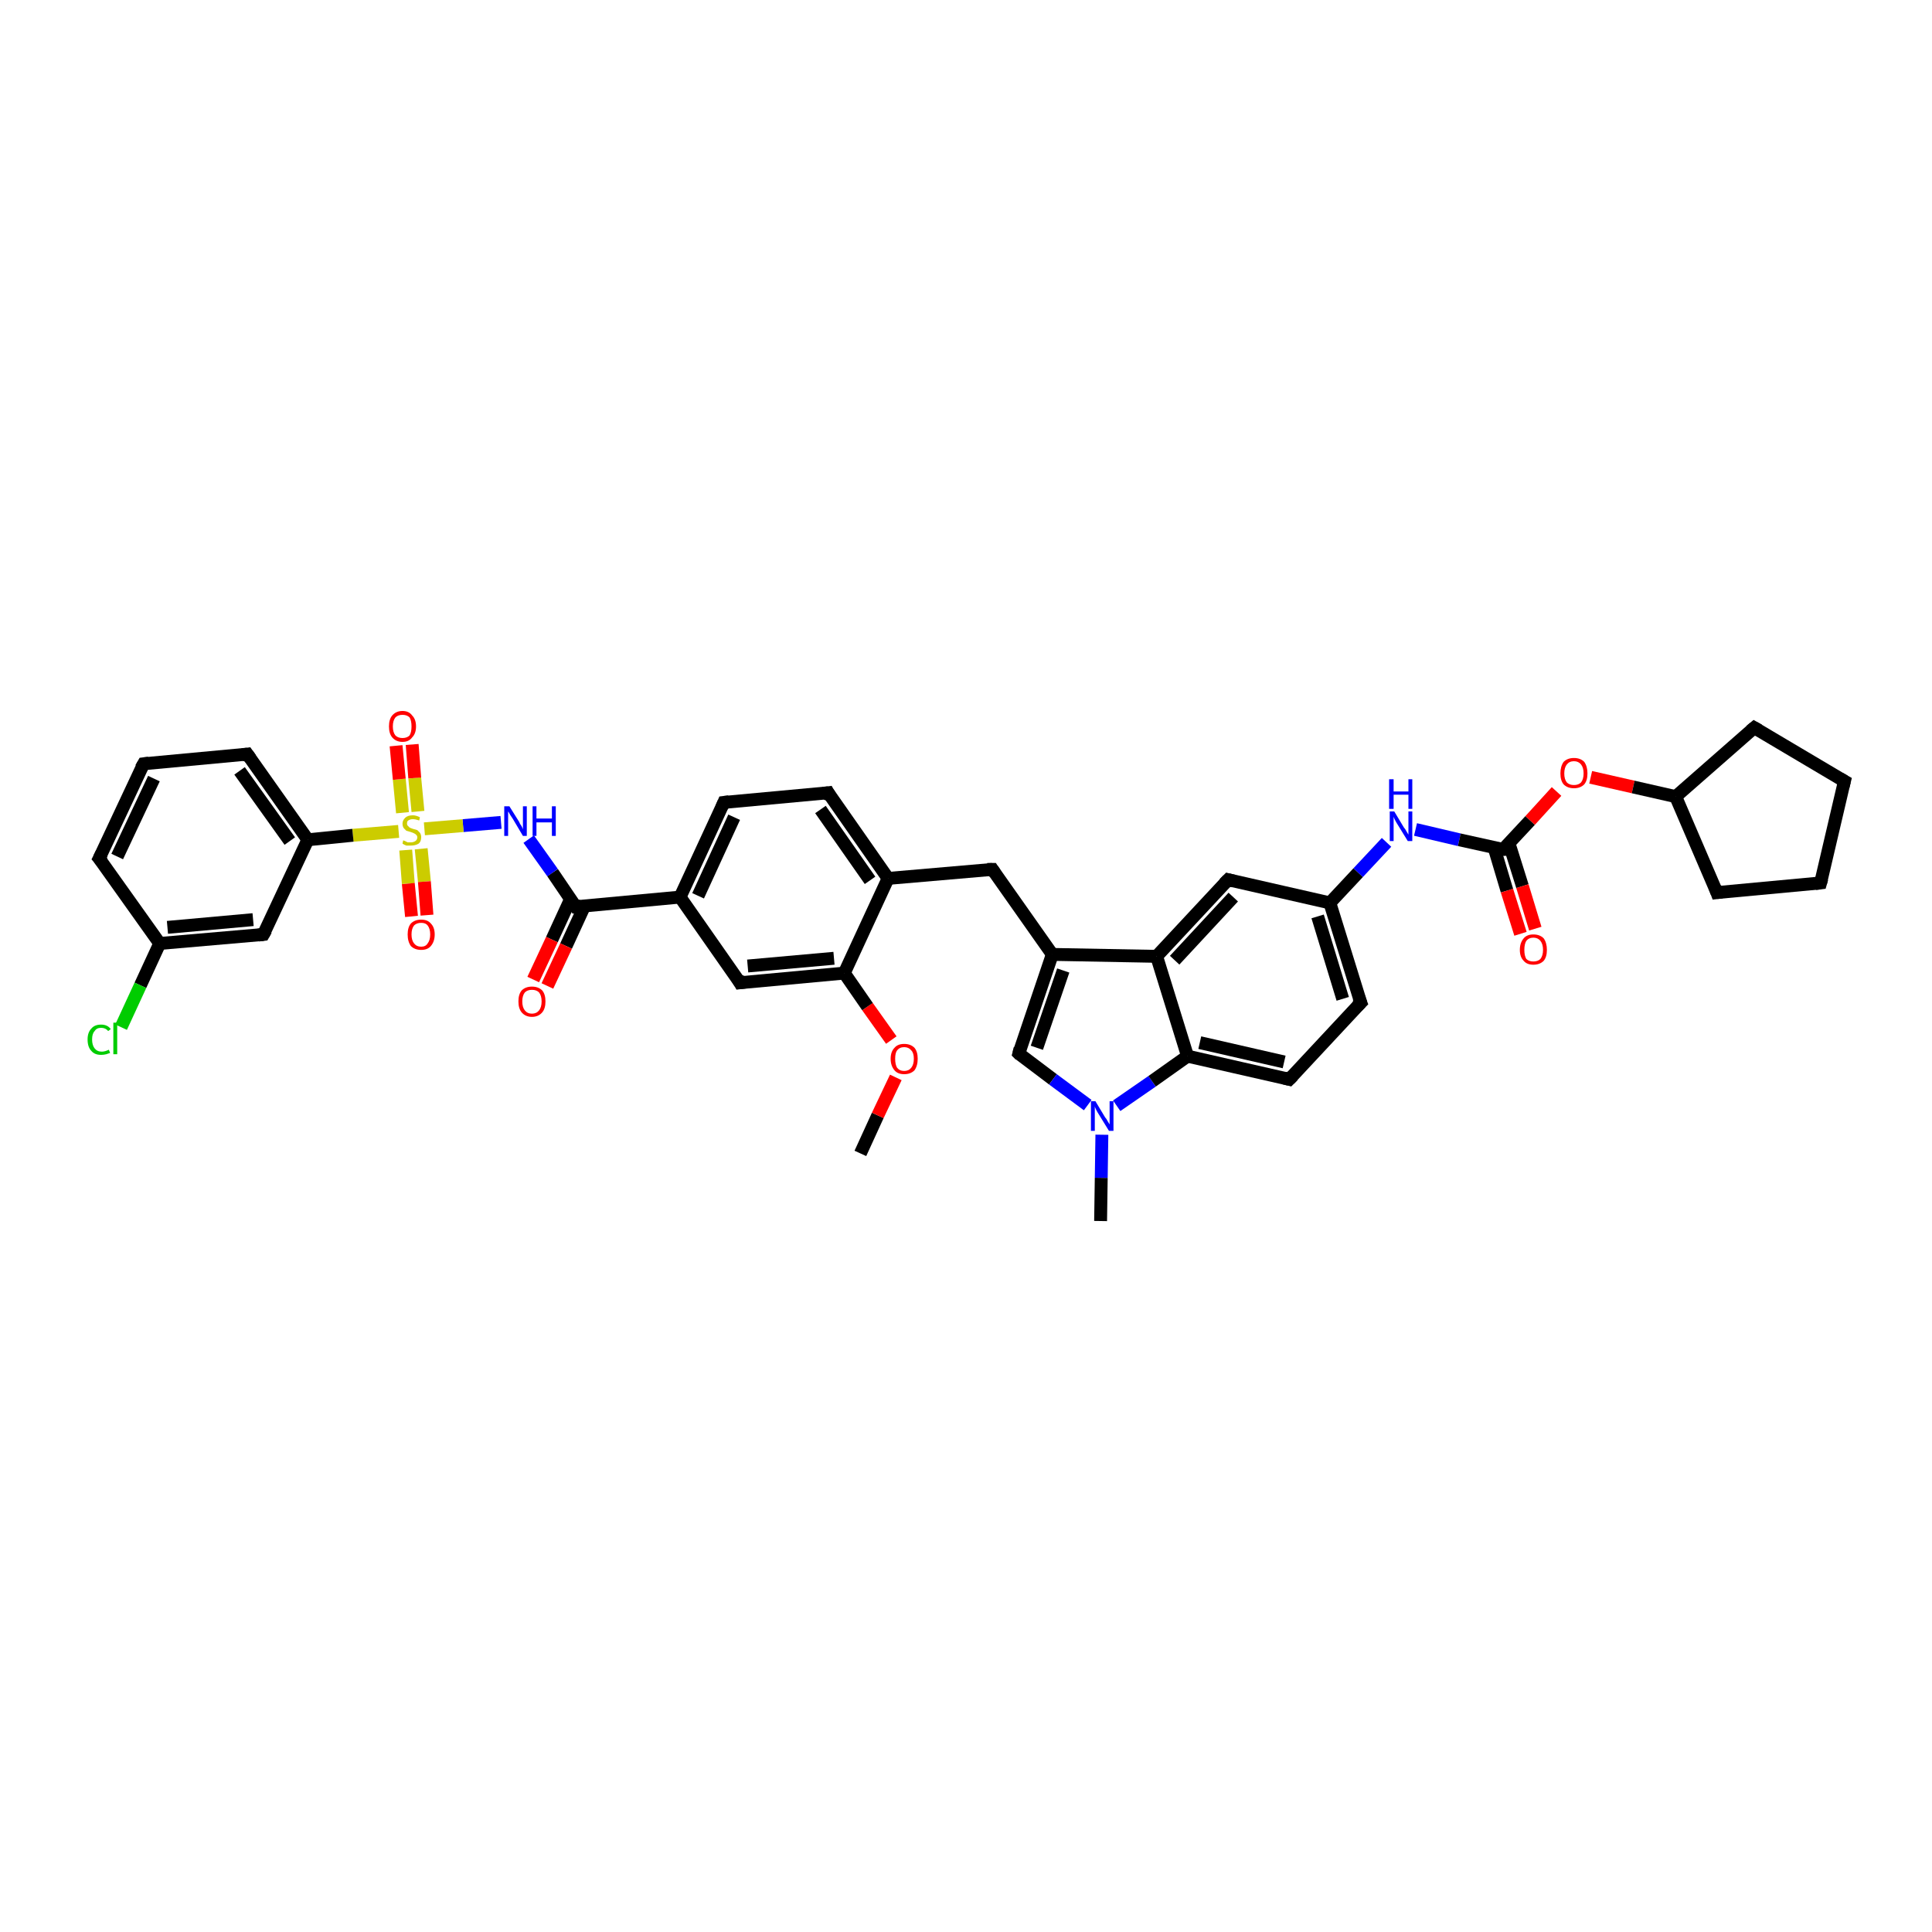 <?xml version='1.0' encoding='iso-8859-1'?>
<svg version='1.1' baseProfile='full'
              xmlns='http://www.w3.org/2000/svg'
                      xmlns:rdkit='http://www.rdkit.org/xml'
                      xmlns:xlink='http://www.w3.org/1999/xlink'
                  xml:space='preserve'
width='300px' height='300px' viewBox='0 0 300 300'>
<!-- END OF HEADER -->
<rect style='opacity:1.0;fill:#FFFFFF;stroke:none' width='300.0' height='300.0' x='0.0' y='0.0'> </rect>
<path class='bond-0 atom-0 atom-1' d='M 133.6,179.1 L 136.3,173.2' style='fill:none;fill-rule:evenodd;stroke:#000000;stroke-width:2.0px;stroke-linecap:butt;stroke-linejoin:miter;stroke-opacity:1' />
<path class='bond-0 atom-0 atom-1' d='M 136.3,173.2 L 139.1,167.3' style='fill:none;fill-rule:evenodd;stroke:#FF0000;stroke-width:2.0px;stroke-linecap:butt;stroke-linejoin:miter;stroke-opacity:1' />
<path class='bond-1 atom-1 atom-2' d='M 138.4,161.5 L 134.7,156.3' style='fill:none;fill-rule:evenodd;stroke:#FF0000;stroke-width:2.0px;stroke-linecap:butt;stroke-linejoin:miter;stroke-opacity:1' />
<path class='bond-1 atom-1 atom-2' d='M 134.7,156.3 L 131.1,151.1' style='fill:none;fill-rule:evenodd;stroke:#000000;stroke-width:2.0px;stroke-linecap:butt;stroke-linejoin:miter;stroke-opacity:1' />
<path class='bond-2 atom-2 atom-3' d='M 131.1,151.1 L 114.9,152.6' style='fill:none;fill-rule:evenodd;stroke:#000000;stroke-width:2.0px;stroke-linecap:butt;stroke-linejoin:miter;stroke-opacity:1' />
<path class='bond-2 atom-2 atom-3' d='M 129.5,148.8 L 116.1,150.0' style='fill:none;fill-rule:evenodd;stroke:#000000;stroke-width:2.0px;stroke-linecap:butt;stroke-linejoin:miter;stroke-opacity:1' />
<path class='bond-3 atom-3 atom-4' d='M 114.9,152.6 L 105.6,139.3' style='fill:none;fill-rule:evenodd;stroke:#000000;stroke-width:2.0px;stroke-linecap:butt;stroke-linejoin:miter;stroke-opacity:1' />
<path class='bond-4 atom-4 atom-5' d='M 105.6,139.3 L 112.4,124.6' style='fill:none;fill-rule:evenodd;stroke:#000000;stroke-width:2.0px;stroke-linecap:butt;stroke-linejoin:miter;stroke-opacity:1' />
<path class='bond-4 atom-4 atom-5' d='M 108.4,139.1 L 114.0,126.9' style='fill:none;fill-rule:evenodd;stroke:#000000;stroke-width:2.0px;stroke-linecap:butt;stroke-linejoin:miter;stroke-opacity:1' />
<path class='bond-5 atom-5 atom-6' d='M 112.4,124.6 L 128.6,123.1' style='fill:none;fill-rule:evenodd;stroke:#000000;stroke-width:2.0px;stroke-linecap:butt;stroke-linejoin:miter;stroke-opacity:1' />
<path class='bond-6 atom-6 atom-7' d='M 128.6,123.1 L 137.9,136.4' style='fill:none;fill-rule:evenodd;stroke:#000000;stroke-width:2.0px;stroke-linecap:butt;stroke-linejoin:miter;stroke-opacity:1' />
<path class='bond-6 atom-6 atom-7' d='M 127.4,125.7 L 135.1,136.7' style='fill:none;fill-rule:evenodd;stroke:#000000;stroke-width:2.0px;stroke-linecap:butt;stroke-linejoin:miter;stroke-opacity:1' />
<path class='bond-7 atom-7 atom-8' d='M 137.9,136.4 L 154.1,135.0' style='fill:none;fill-rule:evenodd;stroke:#000000;stroke-width:2.0px;stroke-linecap:butt;stroke-linejoin:miter;stroke-opacity:1' />
<path class='bond-8 atom-8 atom-9' d='M 154.1,135.0 L 163.4,148.2' style='fill:none;fill-rule:evenodd;stroke:#000000;stroke-width:2.0px;stroke-linecap:butt;stroke-linejoin:miter;stroke-opacity:1' />
<path class='bond-9 atom-9 atom-10' d='M 163.4,148.2 L 158.2,163.6' style='fill:none;fill-rule:evenodd;stroke:#000000;stroke-width:2.0px;stroke-linecap:butt;stroke-linejoin:miter;stroke-opacity:1' />
<path class='bond-9 atom-9 atom-10' d='M 165.1,150.7 L 161.0,162.7' style='fill:none;fill-rule:evenodd;stroke:#000000;stroke-width:2.0px;stroke-linecap:butt;stroke-linejoin:miter;stroke-opacity:1' />
<path class='bond-10 atom-10 atom-11' d='M 158.2,163.6 L 163.5,167.6' style='fill:none;fill-rule:evenodd;stroke:#000000;stroke-width:2.0px;stroke-linecap:butt;stroke-linejoin:miter;stroke-opacity:1' />
<path class='bond-10 atom-10 atom-11' d='M 163.5,167.6 L 168.9,171.6' style='fill:none;fill-rule:evenodd;stroke:#0000FF;stroke-width:2.0px;stroke-linecap:butt;stroke-linejoin:miter;stroke-opacity:1' />
<path class='bond-11 atom-11 atom-12' d='M 171.1,176.2 L 171.0,182.9' style='fill:none;fill-rule:evenodd;stroke:#0000FF;stroke-width:2.0px;stroke-linecap:butt;stroke-linejoin:miter;stroke-opacity:1' />
<path class='bond-11 atom-11 atom-12' d='M 171.0,182.9 L 170.9,189.6' style='fill:none;fill-rule:evenodd;stroke:#000000;stroke-width:2.0px;stroke-linecap:butt;stroke-linejoin:miter;stroke-opacity:1' />
<path class='bond-12 atom-11 atom-13' d='M 173.4,171.7 L 178.9,167.9' style='fill:none;fill-rule:evenodd;stroke:#0000FF;stroke-width:2.0px;stroke-linecap:butt;stroke-linejoin:miter;stroke-opacity:1' />
<path class='bond-12 atom-11 atom-13' d='M 178.9,167.9 L 184.4,164.0' style='fill:none;fill-rule:evenodd;stroke:#000000;stroke-width:2.0px;stroke-linecap:butt;stroke-linejoin:miter;stroke-opacity:1' />
<path class='bond-13 atom-13 atom-14' d='M 184.4,164.0 L 200.2,167.6' style='fill:none;fill-rule:evenodd;stroke:#000000;stroke-width:2.0px;stroke-linecap:butt;stroke-linejoin:miter;stroke-opacity:1' />
<path class='bond-13 atom-13 atom-14' d='M 186.3,161.9 L 199.4,164.9' style='fill:none;fill-rule:evenodd;stroke:#000000;stroke-width:2.0px;stroke-linecap:butt;stroke-linejoin:miter;stroke-opacity:1' />
<path class='bond-14 atom-14 atom-15' d='M 200.2,167.6 L 211.3,155.7' style='fill:none;fill-rule:evenodd;stroke:#000000;stroke-width:2.0px;stroke-linecap:butt;stroke-linejoin:miter;stroke-opacity:1' />
<path class='bond-15 atom-15 atom-16' d='M 211.3,155.7 L 206.5,140.2' style='fill:none;fill-rule:evenodd;stroke:#000000;stroke-width:2.0px;stroke-linecap:butt;stroke-linejoin:miter;stroke-opacity:1' />
<path class='bond-15 atom-15 atom-16' d='M 208.5,155.1 L 204.6,142.3' style='fill:none;fill-rule:evenodd;stroke:#000000;stroke-width:2.0px;stroke-linecap:butt;stroke-linejoin:miter;stroke-opacity:1' />
<path class='bond-16 atom-16 atom-17' d='M 206.5,140.2 L 210.9,135.5' style='fill:none;fill-rule:evenodd;stroke:#000000;stroke-width:2.0px;stroke-linecap:butt;stroke-linejoin:miter;stroke-opacity:1' />
<path class='bond-16 atom-16 atom-17' d='M 210.9,135.5 L 215.3,130.8' style='fill:none;fill-rule:evenodd;stroke:#0000FF;stroke-width:2.0px;stroke-linecap:butt;stroke-linejoin:miter;stroke-opacity:1' />
<path class='bond-17 atom-17 atom-18' d='M 219.8,128.8 L 226.6,130.4' style='fill:none;fill-rule:evenodd;stroke:#0000FF;stroke-width:2.0px;stroke-linecap:butt;stroke-linejoin:miter;stroke-opacity:1' />
<path class='bond-17 atom-17 atom-18' d='M 226.6,130.4 L 233.4,131.9' style='fill:none;fill-rule:evenodd;stroke:#000000;stroke-width:2.0px;stroke-linecap:butt;stroke-linejoin:miter;stroke-opacity:1' />
<path class='bond-18 atom-18 atom-19' d='M 232.0,131.6 L 234.0,138.3' style='fill:none;fill-rule:evenodd;stroke:#000000;stroke-width:2.0px;stroke-linecap:butt;stroke-linejoin:miter;stroke-opacity:1' />
<path class='bond-18 atom-18 atom-19' d='M 234.0,138.3 L 236.1,145.0' style='fill:none;fill-rule:evenodd;stroke:#FF0000;stroke-width:2.0px;stroke-linecap:butt;stroke-linejoin:miter;stroke-opacity:1' />
<path class='bond-18 atom-18 atom-19' d='M 234.3,130.9 L 236.4,137.6' style='fill:none;fill-rule:evenodd;stroke:#000000;stroke-width:2.0px;stroke-linecap:butt;stroke-linejoin:miter;stroke-opacity:1' />
<path class='bond-18 atom-18 atom-19' d='M 236.4,137.6 L 238.4,144.2' style='fill:none;fill-rule:evenodd;stroke:#FF0000;stroke-width:2.0px;stroke-linecap:butt;stroke-linejoin:miter;stroke-opacity:1' />
<path class='bond-19 atom-18 atom-20' d='M 233.4,131.9 L 237.6,127.4' style='fill:none;fill-rule:evenodd;stroke:#000000;stroke-width:2.0px;stroke-linecap:butt;stroke-linejoin:miter;stroke-opacity:1' />
<path class='bond-19 atom-18 atom-20' d='M 237.6,127.4 L 241.7,122.9' style='fill:none;fill-rule:evenodd;stroke:#FF0000;stroke-width:2.0px;stroke-linecap:butt;stroke-linejoin:miter;stroke-opacity:1' />
<path class='bond-20 atom-20 atom-21' d='M 247.0,120.7 L 253.6,122.2' style='fill:none;fill-rule:evenodd;stroke:#FF0000;stroke-width:2.0px;stroke-linecap:butt;stroke-linejoin:miter;stroke-opacity:1' />
<path class='bond-20 atom-20 atom-21' d='M 253.6,122.2 L 260.2,123.7' style='fill:none;fill-rule:evenodd;stroke:#000000;stroke-width:2.0px;stroke-linecap:butt;stroke-linejoin:miter;stroke-opacity:1' />
<path class='bond-21 atom-21 atom-22' d='M 260.2,123.7 L 272.4,113.0' style='fill:none;fill-rule:evenodd;stroke:#000000;stroke-width:2.0px;stroke-linecap:butt;stroke-linejoin:miter;stroke-opacity:1' />
<path class='bond-22 atom-22 atom-23' d='M 272.4,113.0 L 286.4,121.3' style='fill:none;fill-rule:evenodd;stroke:#000000;stroke-width:2.0px;stroke-linecap:butt;stroke-linejoin:miter;stroke-opacity:1' />
<path class='bond-23 atom-23 atom-24' d='M 286.4,121.3 L 282.7,137.1' style='fill:none;fill-rule:evenodd;stroke:#000000;stroke-width:2.0px;stroke-linecap:butt;stroke-linejoin:miter;stroke-opacity:1' />
<path class='bond-24 atom-24 atom-25' d='M 282.7,137.1 L 266.6,138.6' style='fill:none;fill-rule:evenodd;stroke:#000000;stroke-width:2.0px;stroke-linecap:butt;stroke-linejoin:miter;stroke-opacity:1' />
<path class='bond-25 atom-16 atom-26' d='M 206.5,140.2 L 190.7,136.6' style='fill:none;fill-rule:evenodd;stroke:#000000;stroke-width:2.0px;stroke-linecap:butt;stroke-linejoin:miter;stroke-opacity:1' />
<path class='bond-26 atom-26 atom-27' d='M 190.7,136.6 L 179.6,148.5' style='fill:none;fill-rule:evenodd;stroke:#000000;stroke-width:2.0px;stroke-linecap:butt;stroke-linejoin:miter;stroke-opacity:1' />
<path class='bond-26 atom-26 atom-27' d='M 191.5,139.3 L 182.4,149.1' style='fill:none;fill-rule:evenodd;stroke:#000000;stroke-width:2.0px;stroke-linecap:butt;stroke-linejoin:miter;stroke-opacity:1' />
<path class='bond-27 atom-4 atom-28' d='M 105.6,139.3 L 89.4,140.8' style='fill:none;fill-rule:evenodd;stroke:#000000;stroke-width:2.0px;stroke-linecap:butt;stroke-linejoin:miter;stroke-opacity:1' />
<path class='bond-28 atom-28 atom-29' d='M 88.6,139.6 L 85.7,145.9' style='fill:none;fill-rule:evenodd;stroke:#000000;stroke-width:2.0px;stroke-linecap:butt;stroke-linejoin:miter;stroke-opacity:1' />
<path class='bond-28 atom-28 atom-29' d='M 85.7,145.9 L 82.8,152.1' style='fill:none;fill-rule:evenodd;stroke:#FF0000;stroke-width:2.0px;stroke-linecap:butt;stroke-linejoin:miter;stroke-opacity:1' />
<path class='bond-28 atom-28 atom-29' d='M 90.8,140.6 L 87.9,146.9' style='fill:none;fill-rule:evenodd;stroke:#000000;stroke-width:2.0px;stroke-linecap:butt;stroke-linejoin:miter;stroke-opacity:1' />
<path class='bond-28 atom-28 atom-29' d='M 87.9,146.9 L 85.0,153.1' style='fill:none;fill-rule:evenodd;stroke:#FF0000;stroke-width:2.0px;stroke-linecap:butt;stroke-linejoin:miter;stroke-opacity:1' />
<path class='bond-29 atom-28 atom-30' d='M 89.4,140.8 L 85.8,135.5' style='fill:none;fill-rule:evenodd;stroke:#000000;stroke-width:2.0px;stroke-linecap:butt;stroke-linejoin:miter;stroke-opacity:1' />
<path class='bond-29 atom-28 atom-30' d='M 85.8,135.5 L 82.1,130.3' style='fill:none;fill-rule:evenodd;stroke:#0000FF;stroke-width:2.0px;stroke-linecap:butt;stroke-linejoin:miter;stroke-opacity:1' />
<path class='bond-30 atom-30 atom-31' d='M 77.8,127.7 L 71.9,128.2' style='fill:none;fill-rule:evenodd;stroke:#0000FF;stroke-width:2.0px;stroke-linecap:butt;stroke-linejoin:miter;stroke-opacity:1' />
<path class='bond-30 atom-30 atom-31' d='M 71.9,128.2 L 65.9,128.7' style='fill:none;fill-rule:evenodd;stroke:#CCCC00;stroke-width:2.0px;stroke-linecap:butt;stroke-linejoin:miter;stroke-opacity:1' />
<path class='bond-31 atom-31 atom-32' d='M 63.0,132.0 L 63.4,137.2' style='fill:none;fill-rule:evenodd;stroke:#CCCC00;stroke-width:2.0px;stroke-linecap:butt;stroke-linejoin:miter;stroke-opacity:1' />
<path class='bond-31 atom-31 atom-32' d='M 63.4,137.2 L 63.9,142.3' style='fill:none;fill-rule:evenodd;stroke:#FF0000;stroke-width:2.0px;stroke-linecap:butt;stroke-linejoin:miter;stroke-opacity:1' />
<path class='bond-31 atom-31 atom-32' d='M 65.4,131.8 L 65.9,136.9' style='fill:none;fill-rule:evenodd;stroke:#CCCC00;stroke-width:2.0px;stroke-linecap:butt;stroke-linejoin:miter;stroke-opacity:1' />
<path class='bond-31 atom-31 atom-32' d='M 65.9,136.9 L 66.3,142.1' style='fill:none;fill-rule:evenodd;stroke:#FF0000;stroke-width:2.0px;stroke-linecap:butt;stroke-linejoin:miter;stroke-opacity:1' />
<path class='bond-32 atom-31 atom-33' d='M 64.9,126.0 L 64.4,120.8' style='fill:none;fill-rule:evenodd;stroke:#CCCC00;stroke-width:2.0px;stroke-linecap:butt;stroke-linejoin:miter;stroke-opacity:1' />
<path class='bond-32 atom-31 atom-33' d='M 64.4,120.8 L 64.0,115.6' style='fill:none;fill-rule:evenodd;stroke:#FF0000;stroke-width:2.0px;stroke-linecap:butt;stroke-linejoin:miter;stroke-opacity:1' />
<path class='bond-32 atom-31 atom-33' d='M 62.5,126.2 L 62.0,121.0' style='fill:none;fill-rule:evenodd;stroke:#CCCC00;stroke-width:2.0px;stroke-linecap:butt;stroke-linejoin:miter;stroke-opacity:1' />
<path class='bond-32 atom-31 atom-33' d='M 62.0,121.0 L 61.5,115.8' style='fill:none;fill-rule:evenodd;stroke:#FF0000;stroke-width:2.0px;stroke-linecap:butt;stroke-linejoin:miter;stroke-opacity:1' />
<path class='bond-33 atom-31 atom-34' d='M 61.9,129.1 L 54.8,129.7' style='fill:none;fill-rule:evenodd;stroke:#CCCC00;stroke-width:2.0px;stroke-linecap:butt;stroke-linejoin:miter;stroke-opacity:1' />
<path class='bond-33 atom-31 atom-34' d='M 54.8,129.7 L 47.8,130.4' style='fill:none;fill-rule:evenodd;stroke:#000000;stroke-width:2.0px;stroke-linecap:butt;stroke-linejoin:miter;stroke-opacity:1' />
<path class='bond-34 atom-34 atom-35' d='M 47.8,130.4 L 38.4,117.1' style='fill:none;fill-rule:evenodd;stroke:#000000;stroke-width:2.0px;stroke-linecap:butt;stroke-linejoin:miter;stroke-opacity:1' />
<path class='bond-34 atom-34 atom-35' d='M 45.0,130.6 L 37.2,119.7' style='fill:none;fill-rule:evenodd;stroke:#000000;stroke-width:2.0px;stroke-linecap:butt;stroke-linejoin:miter;stroke-opacity:1' />
<path class='bond-35 atom-35 atom-36' d='M 38.4,117.1 L 22.3,118.6' style='fill:none;fill-rule:evenodd;stroke:#000000;stroke-width:2.0px;stroke-linecap:butt;stroke-linejoin:miter;stroke-opacity:1' />
<path class='bond-36 atom-36 atom-37' d='M 22.3,118.6 L 15.4,133.3' style='fill:none;fill-rule:evenodd;stroke:#000000;stroke-width:2.0px;stroke-linecap:butt;stroke-linejoin:miter;stroke-opacity:1' />
<path class='bond-36 atom-36 atom-37' d='M 23.9,120.9 L 18.2,133.0' style='fill:none;fill-rule:evenodd;stroke:#000000;stroke-width:2.0px;stroke-linecap:butt;stroke-linejoin:miter;stroke-opacity:1' />
<path class='bond-37 atom-37 atom-38' d='M 15.4,133.3 L 24.8,146.5' style='fill:none;fill-rule:evenodd;stroke:#000000;stroke-width:2.0px;stroke-linecap:butt;stroke-linejoin:miter;stroke-opacity:1' />
<path class='bond-38 atom-38 atom-39' d='M 24.8,146.5 L 21.8,153.0' style='fill:none;fill-rule:evenodd;stroke:#000000;stroke-width:2.0px;stroke-linecap:butt;stroke-linejoin:miter;stroke-opacity:1' />
<path class='bond-38 atom-38 atom-39' d='M 21.8,153.0 L 18.8,159.5' style='fill:none;fill-rule:evenodd;stroke:#00CC00;stroke-width:2.0px;stroke-linecap:butt;stroke-linejoin:miter;stroke-opacity:1' />
<path class='bond-39 atom-38 atom-40' d='M 24.8,146.5 L 40.9,145.1' style='fill:none;fill-rule:evenodd;stroke:#000000;stroke-width:2.0px;stroke-linecap:butt;stroke-linejoin:miter;stroke-opacity:1' />
<path class='bond-39 atom-38 atom-40' d='M 26.0,144.0 L 39.3,142.8' style='fill:none;fill-rule:evenodd;stroke:#000000;stroke-width:2.0px;stroke-linecap:butt;stroke-linejoin:miter;stroke-opacity:1' />
<path class='bond-40 atom-7 atom-2' d='M 137.9,136.4 L 131.1,151.1' style='fill:none;fill-rule:evenodd;stroke:#000000;stroke-width:2.0px;stroke-linecap:butt;stroke-linejoin:miter;stroke-opacity:1' />
<path class='bond-41 atom-27 atom-9' d='M 179.6,148.5 L 163.4,148.2' style='fill:none;fill-rule:evenodd;stroke:#000000;stroke-width:2.0px;stroke-linecap:butt;stroke-linejoin:miter;stroke-opacity:1' />
<path class='bond-42 atom-40 atom-34' d='M 40.9,145.1 L 47.8,130.4' style='fill:none;fill-rule:evenodd;stroke:#000000;stroke-width:2.0px;stroke-linecap:butt;stroke-linejoin:miter;stroke-opacity:1' />
<path class='bond-43 atom-27 atom-13' d='M 179.6,148.5 L 184.4,164.0' style='fill:none;fill-rule:evenodd;stroke:#000000;stroke-width:2.0px;stroke-linecap:butt;stroke-linejoin:miter;stroke-opacity:1' />
<path class='bond-44 atom-25 atom-21' d='M 266.6,138.6 L 260.2,123.7' style='fill:none;fill-rule:evenodd;stroke:#000000;stroke-width:2.0px;stroke-linecap:butt;stroke-linejoin:miter;stroke-opacity:1' />
<path d='M 115.7,152.5 L 114.9,152.6 L 114.5,151.9' style='fill:none;stroke:#000000;stroke-width:2.0px;stroke-linecap:butt;stroke-linejoin:miter;stroke-opacity:1;' />
<path d='M 112.1,125.3 L 112.4,124.6 L 113.2,124.5' style='fill:none;stroke:#000000;stroke-width:2.0px;stroke-linecap:butt;stroke-linejoin:miter;stroke-opacity:1;' />
<path d='M 127.8,123.2 L 128.6,123.1 L 129.0,123.8' style='fill:none;stroke:#000000;stroke-width:2.0px;stroke-linecap:butt;stroke-linejoin:miter;stroke-opacity:1;' />
<path d='M 153.3,135.0 L 154.1,135.0 L 154.5,135.6' style='fill:none;stroke:#000000;stroke-width:2.0px;stroke-linecap:butt;stroke-linejoin:miter;stroke-opacity:1;' />
<path d='M 158.4,162.8 L 158.2,163.6 L 158.4,163.8' style='fill:none;stroke:#000000;stroke-width:2.0px;stroke-linecap:butt;stroke-linejoin:miter;stroke-opacity:1;' />
<path d='M 199.4,167.4 L 200.2,167.6 L 200.8,167.0' style='fill:none;stroke:#000000;stroke-width:2.0px;stroke-linecap:butt;stroke-linejoin:miter;stroke-opacity:1;' />
<path d='M 210.7,156.3 L 211.3,155.7 L 211.0,154.9' style='fill:none;stroke:#000000;stroke-width:2.0px;stroke-linecap:butt;stroke-linejoin:miter;stroke-opacity:1;' />
<path d='M 233.0,131.9 L 233.4,131.9 L 233.6,131.7' style='fill:none;stroke:#000000;stroke-width:2.0px;stroke-linecap:butt;stroke-linejoin:miter;stroke-opacity:1;' />
<path d='M 271.8,113.5 L 272.4,113.0 L 273.1,113.4' style='fill:none;stroke:#000000;stroke-width:2.0px;stroke-linecap:butt;stroke-linejoin:miter;stroke-opacity:1;' />
<path d='M 285.7,120.9 L 286.4,121.3 L 286.2,122.1' style='fill:none;stroke:#000000;stroke-width:2.0px;stroke-linecap:butt;stroke-linejoin:miter;stroke-opacity:1;' />
<path d='M 282.9,136.4 L 282.7,137.1 L 281.9,137.2' style='fill:none;stroke:#000000;stroke-width:2.0px;stroke-linecap:butt;stroke-linejoin:miter;stroke-opacity:1;' />
<path d='M 267.4,138.5 L 266.6,138.6 L 266.3,137.8' style='fill:none;stroke:#000000;stroke-width:2.0px;stroke-linecap:butt;stroke-linejoin:miter;stroke-opacity:1;' />
<path d='M 191.5,136.8 L 190.7,136.6 L 190.1,137.2' style='fill:none;stroke:#000000;stroke-width:2.0px;stroke-linecap:butt;stroke-linejoin:miter;stroke-opacity:1;' />
<path d='M 90.2,140.7 L 89.4,140.8 L 89.2,140.5' style='fill:none;stroke:#000000;stroke-width:2.0px;stroke-linecap:butt;stroke-linejoin:miter;stroke-opacity:1;' />
<path d='M 38.9,117.8 L 38.4,117.1 L 37.6,117.2' style='fill:none;stroke:#000000;stroke-width:2.0px;stroke-linecap:butt;stroke-linejoin:miter;stroke-opacity:1;' />
<path d='M 23.1,118.5 L 22.3,118.6 L 21.9,119.3' style='fill:none;stroke:#000000;stroke-width:2.0px;stroke-linecap:butt;stroke-linejoin:miter;stroke-opacity:1;' />
<path d='M 15.8,132.5 L 15.4,133.3 L 15.9,133.9' style='fill:none;stroke:#000000;stroke-width:2.0px;stroke-linecap:butt;stroke-linejoin:miter;stroke-opacity:1;' />
<path d='M 40.1,145.2 L 40.9,145.1 L 41.3,144.4' style='fill:none;stroke:#000000;stroke-width:2.0px;stroke-linecap:butt;stroke-linejoin:miter;stroke-opacity:1;' />
<path class='atom-1' d='M 138.3 164.4
Q 138.3 163.3, 138.9 162.7
Q 139.4 162.1, 140.4 162.1
Q 141.4 162.1, 142.0 162.7
Q 142.5 163.3, 142.5 164.4
Q 142.5 165.5, 142.0 166.2
Q 141.4 166.8, 140.4 166.8
Q 139.4 166.8, 138.9 166.2
Q 138.3 165.5, 138.3 164.4
M 140.4 166.3
Q 141.1 166.3, 141.5 165.8
Q 141.9 165.3, 141.9 164.4
Q 141.9 163.5, 141.5 163.1
Q 141.1 162.6, 140.4 162.6
Q 139.7 162.6, 139.3 163.1
Q 139.0 163.5, 139.0 164.4
Q 139.0 165.3, 139.3 165.8
Q 139.7 166.3, 140.4 166.3
' fill='#FF0000'/>
<path class='atom-11' d='M 170.1 171.0
L 171.6 173.5
Q 171.8 173.7, 172.0 174.1
Q 172.3 174.6, 172.3 174.6
L 172.3 171.0
L 172.9 171.0
L 172.9 175.6
L 172.2 175.6
L 170.6 173.0
Q 170.4 172.7, 170.2 172.3
Q 170.0 171.9, 170.0 171.8
L 170.0 175.6
L 169.4 175.6
L 169.4 171.0
L 170.1 171.0
' fill='#0000FF'/>
<path class='atom-17' d='M 216.5 126.0
L 218.0 128.5
Q 218.2 128.7, 218.4 129.1
Q 218.7 129.6, 218.7 129.6
L 218.7 126.0
L 219.3 126.0
L 219.3 130.6
L 218.6 130.6
L 217.0 128.0
Q 216.8 127.7, 216.6 127.3
Q 216.4 126.9, 216.4 126.8
L 216.4 130.6
L 215.8 130.6
L 215.8 126.0
L 216.5 126.0
' fill='#0000FF'/>
<path class='atom-17' d='M 215.7 121.0
L 216.4 121.0
L 216.4 122.9
L 218.7 122.9
L 218.7 121.0
L 219.3 121.0
L 219.3 125.6
L 218.7 125.6
L 218.7 123.4
L 216.4 123.4
L 216.4 125.6
L 215.7 125.6
L 215.7 121.0
' fill='#0000FF'/>
<path class='atom-19' d='M 236.0 147.5
Q 236.0 146.4, 236.6 145.7
Q 237.1 145.1, 238.1 145.1
Q 239.1 145.1, 239.7 145.7
Q 240.2 146.4, 240.2 147.5
Q 240.2 148.6, 239.7 149.2
Q 239.1 149.8, 238.1 149.8
Q 237.1 149.8, 236.6 149.2
Q 236.0 148.6, 236.0 147.5
M 238.1 149.3
Q 238.8 149.3, 239.2 148.9
Q 239.6 148.4, 239.6 147.5
Q 239.6 146.6, 239.2 146.1
Q 238.8 145.6, 238.1 145.6
Q 237.4 145.6, 237.0 146.1
Q 236.7 146.6, 236.7 147.5
Q 236.7 148.4, 237.0 148.9
Q 237.4 149.3, 238.1 149.3
' fill='#FF0000'/>
<path class='atom-20' d='M 242.3 120.1
Q 242.3 119.0, 242.8 118.3
Q 243.4 117.7, 244.4 117.7
Q 245.4 117.7, 246.0 118.3
Q 246.5 119.0, 246.5 120.1
Q 246.5 121.2, 246.0 121.8
Q 245.4 122.4, 244.4 122.4
Q 243.4 122.4, 242.8 121.8
Q 242.3 121.2, 242.3 120.1
M 244.4 121.9
Q 245.1 121.9, 245.5 121.5
Q 245.9 121.0, 245.9 120.1
Q 245.9 119.2, 245.5 118.7
Q 245.1 118.2, 244.4 118.2
Q 243.7 118.2, 243.3 118.7
Q 242.9 119.2, 242.9 120.1
Q 242.9 121.0, 243.3 121.5
Q 243.7 121.9, 244.4 121.9
' fill='#FF0000'/>
<path class='atom-29' d='M 80.5 155.5
Q 80.5 154.4, 81.0 153.8
Q 81.6 153.2, 82.6 153.2
Q 83.6 153.2, 84.2 153.8
Q 84.7 154.4, 84.7 155.5
Q 84.7 156.6, 84.2 157.2
Q 83.6 157.9, 82.6 157.9
Q 81.6 157.9, 81.0 157.2
Q 80.5 156.6, 80.5 155.5
M 82.6 157.4
Q 83.3 157.4, 83.7 156.9
Q 84.1 156.4, 84.1 155.5
Q 84.1 154.6, 83.7 154.1
Q 83.3 153.7, 82.6 153.7
Q 81.9 153.7, 81.5 154.1
Q 81.1 154.6, 81.1 155.5
Q 81.1 156.4, 81.5 156.9
Q 81.9 157.4, 82.6 157.4
' fill='#FF0000'/>
<path class='atom-30' d='M 79.1 125.2
L 80.6 127.6
Q 80.7 127.9, 81.0 128.3
Q 81.2 128.7, 81.2 128.8
L 81.2 125.2
L 81.8 125.2
L 81.8 129.8
L 81.2 129.8
L 79.6 127.1
Q 79.4 126.8, 79.2 126.5
Q 79.0 126.1, 78.9 126.0
L 78.9 129.8
L 78.3 129.8
L 78.3 125.2
L 79.1 125.2
' fill='#0000FF'/>
<path class='atom-30' d='M 82.7 125.2
L 83.3 125.2
L 83.3 127.1
L 85.7 127.1
L 85.7 125.2
L 86.3 125.2
L 86.3 129.8
L 85.7 129.8
L 85.7 127.7
L 83.3 127.7
L 83.3 129.8
L 82.7 129.8
L 82.7 125.2
' fill='#0000FF'/>
<path class='atom-31' d='M 62.6 130.5
Q 62.7 130.5, 62.9 130.6
Q 63.1 130.7, 63.3 130.8
Q 63.6 130.8, 63.8 130.8
Q 64.2 130.8, 64.5 130.6
Q 64.8 130.4, 64.8 130.0
Q 64.8 129.8, 64.6 129.6
Q 64.5 129.5, 64.3 129.4
Q 64.1 129.3, 63.8 129.2
Q 63.4 129.1, 63.1 129.0
Q 62.9 128.8, 62.7 128.6
Q 62.5 128.3, 62.5 127.9
Q 62.5 127.4, 62.9 127.0
Q 63.3 126.6, 64.1 126.6
Q 64.6 126.6, 65.2 126.9
L 65.1 127.4
Q 64.5 127.2, 64.1 127.2
Q 63.7 127.2, 63.4 127.4
Q 63.2 127.5, 63.2 127.9
Q 63.2 128.1, 63.3 128.2
Q 63.5 128.4, 63.6 128.5
Q 63.8 128.6, 64.1 128.7
Q 64.5 128.8, 64.8 128.9
Q 65.0 129.1, 65.2 129.3
Q 65.4 129.6, 65.4 130.0
Q 65.4 130.7, 65.0 131.0
Q 64.5 131.3, 63.8 131.3
Q 63.4 131.3, 63.1 131.3
Q 62.8 131.2, 62.5 131.0
L 62.6 130.5
' fill='#CCCC00'/>
<path class='atom-32' d='M 63.3 145.1
Q 63.3 144.0, 63.8 143.4
Q 64.4 142.8, 65.4 142.8
Q 66.4 142.8, 66.9 143.4
Q 67.5 144.0, 67.5 145.1
Q 67.5 146.2, 66.9 146.9
Q 66.4 147.5, 65.4 147.5
Q 64.4 147.5, 63.8 146.9
Q 63.3 146.2, 63.3 145.1
M 65.4 147.0
Q 66.1 147.0, 66.4 146.5
Q 66.8 146.0, 66.8 145.1
Q 66.8 144.2, 66.4 143.7
Q 66.1 143.3, 65.4 143.3
Q 64.7 143.3, 64.3 143.7
Q 63.9 144.2, 63.9 145.1
Q 63.9 146.0, 64.3 146.5
Q 64.7 147.0, 65.4 147.0
' fill='#FF0000'/>
<path class='atom-33' d='M 60.4 112.8
Q 60.4 111.7, 60.9 111.1
Q 61.5 110.4, 62.5 110.4
Q 63.5 110.4, 64.0 111.1
Q 64.6 111.7, 64.6 112.8
Q 64.6 113.9, 64.0 114.5
Q 63.5 115.2, 62.5 115.2
Q 61.5 115.2, 60.9 114.5
Q 60.4 113.9, 60.4 112.8
M 62.5 114.6
Q 63.2 114.6, 63.6 114.2
Q 63.9 113.7, 63.9 112.8
Q 63.9 111.9, 63.6 111.4
Q 63.2 111.0, 62.5 111.0
Q 61.8 111.0, 61.4 111.4
Q 61.0 111.9, 61.0 112.8
Q 61.0 113.7, 61.4 114.2
Q 61.8 114.6, 62.5 114.6
' fill='#FF0000'/>
<path class='atom-39' d='M 13.6 161.4
Q 13.6 160.3, 14.2 159.7
Q 14.7 159.1, 15.7 159.1
Q 16.7 159.1, 17.2 159.8
L 16.8 160.1
Q 16.4 159.6, 15.7 159.6
Q 15.0 159.6, 14.7 160.1
Q 14.3 160.5, 14.3 161.4
Q 14.3 162.3, 14.7 162.8
Q 15.1 163.3, 15.8 163.3
Q 16.3 163.3, 16.9 163.0
L 17.1 163.5
Q 16.8 163.6, 16.5 163.7
Q 16.1 163.8, 15.7 163.8
Q 14.7 163.8, 14.2 163.2
Q 13.6 162.6, 13.6 161.4
' fill='#00CC00'/>
<path class='atom-39' d='M 17.6 158.8
L 18.2 158.8
L 18.2 163.7
L 17.6 163.7
L 17.6 158.8
' fill='#00CC00'/>
</svg>
